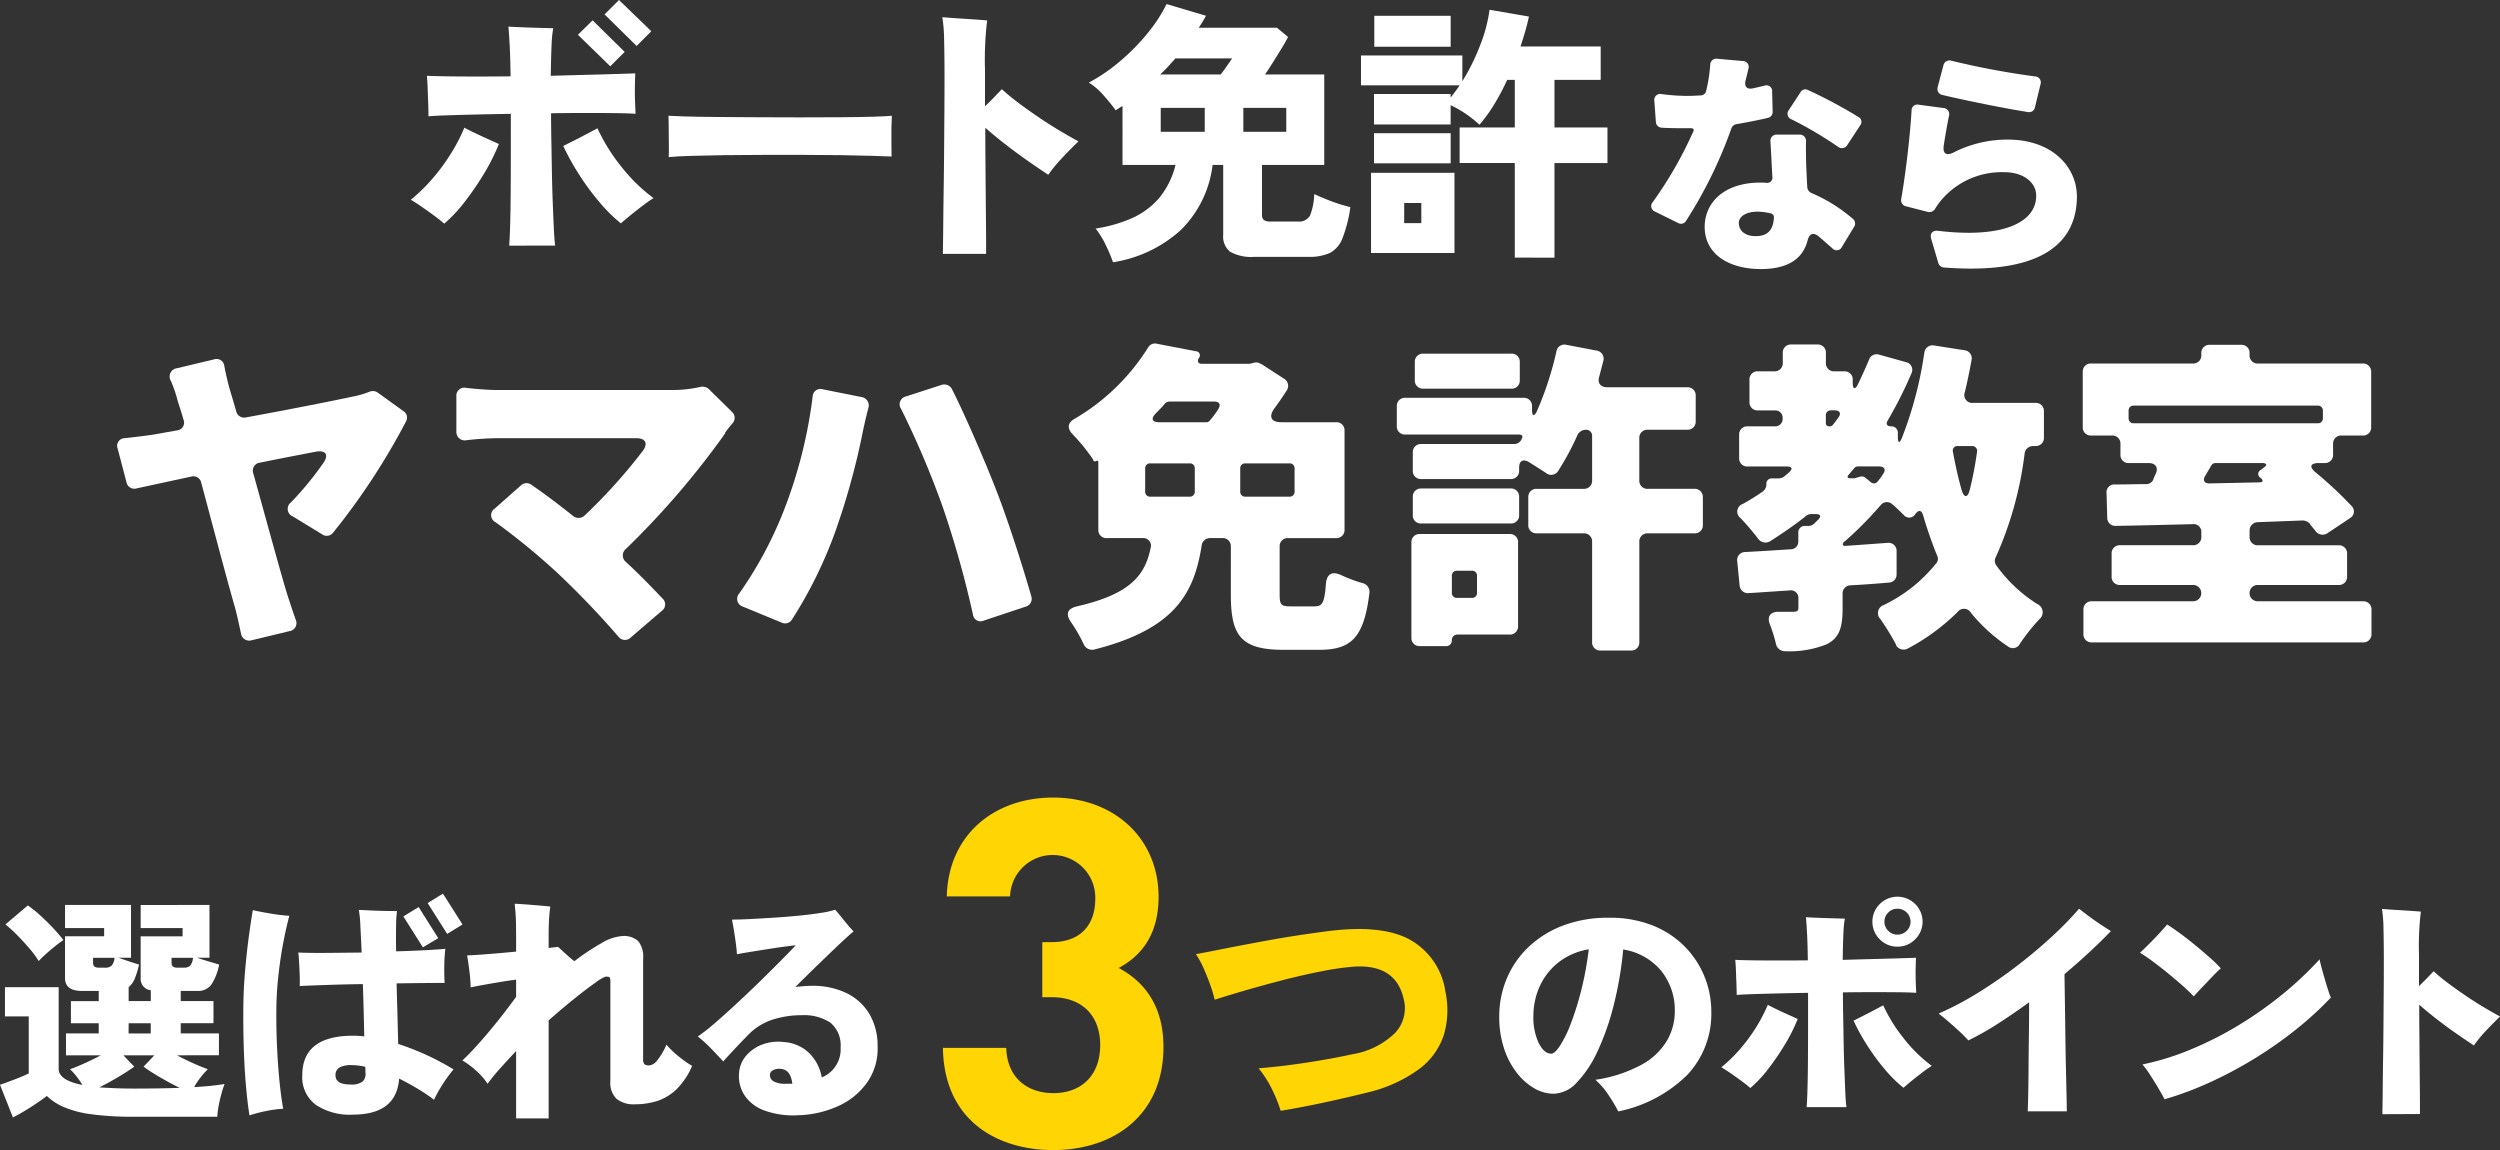 <svg id="グループ_1469" data-name="グループ 1469" xmlns="http://www.w3.org/2000/svg" xmlns:xlink="http://www.w3.org/1999/xlink" width="277.483" height="127.654" viewBox="0 0 277.483 127.654">
  <rect x="0" y="0" width="277.483" height="127.654" fill="#333333" stroke="none"/>
  <defs>
    <clipPath id="clip-path">
      <rect id="長方形_786" data-name="長方形 786" width="277.483" height="127.654" fill="none"/>
    </clipPath>
  </defs>
  <g id="グループ_1468" data-name="グループ 1468" clip-path="url(#clip-path)">
    <path id="パス_1942" data-name="パス 1942" d="M76.272,24.823q-.483-.422-1.161-.92t-1.357-.965q-.679-.468-1.191-.769a18.863,18.863,0,0,0,2.413-2.353,21.763,21.763,0,0,0,2.051-2.79,19.814,19.814,0,0,0,1.478-2.85q.513.271,1.237.618t1.433.664q.708.317,1.161.528a22,22,0,0,1-1.614,3.227,31.628,31.628,0,0,1-2.172,3.182,15.835,15.835,0,0,1-2.277,2.428m7.209,2.443q.06-.724.106-2.277t.06-3.589q.015-2.036.015-4.313V12.637q-2.051.031-3.891.075t-3.212.09q-1.372.045-2.036.106,0-.572-.03-1.387t-.06-1.659q-.03-.844-.09-1.448,1.387.061,3.891.075t5.4-.015q-.03-2.232-.106-3.589t-.136-1.93q1.026.061,2.443.106t2.534.075a12.824,12.824,0,0,0-.181,1.825q-.06,1.252-.09,3.454,2.021-.06,3.846-.106t3.273-.09q1.448-.045,2.262-.075-.03.543-.045,1.4t.015,1.7q.03.845.06,1.387-.845-.059-2.307-.075t-3.273-.015q-1.81,0-3.8.03,0,1.3.03,2.941t.06,3.393q.03,1.749.09,3.378t.121,2.941q.06,1.312.151,2.036Zm12.4-2.473a17.092,17.092,0,0,1-2.368-2.338,27.565,27.565,0,0,1-2.277-3.092A26.717,26.717,0,0,1,89.483,16.2l1.176-.588q.694-.346,1.4-.724l1.222-.648a20.289,20.289,0,0,0,2.594,4.193A18.875,18.875,0,0,0,99.5,21.987q-.483.3-1.146.8t-1.312,1.026q-.649.528-1.161.98M94.7,7.359l-3.589-3.5,1.629-1.6L96.3,5.76ZM97.627,5.1,94.068,1.6l1.6-1.6,3.589,3.469Z" transform="translate(-26.965 0)" fill="#fff"/>
    <path id="パス_1943" data-name="パス 1943" d="M118.1,25.033q.03-.543.015-1.418t-.015-1.749q0-.875-.03-1.418.422.03,1.84.075t3.469.06q2.051.016,4.449.03t4.811.015q2.413,0,4.539-.015t3.635-.06q1.508-.045,2.051-.106-.03.483-.045,1.372t0,1.765q.015.876.015,1.387-.694-.029-2.142-.075t-3.408-.075q-1.961-.03-4.193-.03H128.6q-2.262,0-4.328.03T120.6,24.9q-1.6.045-2.5.136" transform="translate(-43.877 -7.599)" fill="#fff"/>
    <path id="パス_1944" data-name="パス 1944" d="M166.51,29.3q0-.211.015-1.222t.03-2.609q.015-1.6.045-3.574t.045-4.1q.015-2.126.03-4.208t.015-3.861q0-2.353-.045-4.147a16.97,16.97,0,0,0-.2-2.549q.664.06,1.584.121l1.84.121q.92.061,1.553.121a36.432,36.432,0,0,0-.241,5.429v4.1q.543-.513,1.01-1t.86-.9a24.01,24.01,0,0,0,1.87,1.538q1.086.814,2.292,1.629t2.353,1.493q1.146.679,1.991,1.131-.965.935-1.855,1.885a15.957,15.957,0,0,0-1.493,1.825q-.965-.633-2.2-1.493T173.523,17.2q-1.252-.965-2.307-1.9,0,1.719.015,3.574t.03,3.6q.015,1.749.03,3.2t.015,2.413V29.3Z" transform="translate(-61.855 -1.124)" fill="#fff"/>
    <path id="パス_1945" data-name="パス 1945" d="M195.006,29.374a17.571,17.571,0,0,0-.814-1.93,9.61,9.61,0,0,0-1.116-1.81,15.8,15.8,0,0,0,4.057-1.161,8.535,8.535,0,0,0,2.986-2.217,9.172,9.172,0,0,0,1.825-3.68h-5.882V12.031q-.211.121-.392.241l-.362.241q-.543-.754-1.342-1.659a7.238,7.238,0,0,0-1.644-1.418,19.864,19.864,0,0,0,3.5-2.4,23.059,23.059,0,0,0,3.031-3.092,16.67,16.67,0,0,0,2.1-3.227l4.374,1.3q-.181.332-.377.663c-.131.222-.276.443-.437.664h8.687l1.237,1.025q-.271.544-.724,1.282t-.935,1.509q-.483.769-.9,1.372h6.575V18.576h-6.907V24.1a.737.737,0,0,0,.2.588,1.319,1.319,0,0,0,.8.167h2.956a1.38,1.38,0,0,0,1.387-.694,7.154,7.154,0,0,0,.452-2.353q.452.211,1.176.512t1.508.559q.784.256,1.327.377a15.26,15.26,0,0,1-.875,3.454,3.077,3.077,0,0,1-1.387,1.629,5.485,5.485,0,0,1-2.413.437h-5.972a4.814,4.814,0,0,1-2.684-.557,2.155,2.155,0,0,1-.784-1.885V18.576h-1.176a12.176,12.176,0,0,1-3.529,7.223,14.453,14.453,0,0,1-7.51,3.574m5.218-20.842h6.726q.3-.391.648-.89t.618-.89h-6.3q-.392.452-.814.906t-.875.874m.06,6.365h4.886V12.242h-4.886Zm9.169,0h4.766V12.242h-4.766Z" transform="translate(-71.47 -0.268)" fill="#fff"/>
    <path id="パス_1946" data-name="パス 1946" d="M257.466,29.236v-10.5h-6.123V14.788h6.123V9.509h-.845a25.922,25.922,0,0,1-1.448,2.73,16.411,16.411,0,0,1-1.629,2.247,12.8,12.8,0,0,0-3.2-2.172v2.141h-8.506V11.078h8.506v.392q.513-.632,1-1.357H240.394V6.8h11.251V9.661a23.469,23.469,0,0,0,1.976-4,16.525,16.525,0,0,0,1.041-3.936l4.374.754q-.181.845-.422,1.674T258.1,5.8H267V9.509H261.87v5.279h5.882v3.951H261.87v10.5ZM241.51,19.825h9.26v8.9h-9.26Zm.332-4.4h8.506V18.77h-8.506Zm.03-13.03h8.476V5.83h-8.476Zm3.318,23.014h1.9V23.174h-1.9Z" transform="translate(-89.334 -0.642)" fill="#fff"/>
    <path id="パス_1947" data-name="パス 1947" d="M305.077,14.012l.056,2.216a.67.67,0,0,1-.5.7c-.955.225-2.189.477-3.508.7a.716.716,0,0,0-.561.449,49.434,49.434,0,0,1-5.05,10.3.641.641,0,0,1-.87.224l-2.553-1.262a.65.65,0,0,1-.253-1.067,44.713,44.713,0,0,0,4.489-7.827c.112-.224,0-.365-.253-.365h-.449c-.926,0-1.824,0-2.806-.056a.673.673,0,0,1-.645-.645l-.168-2.3a.668.668,0,0,1,.814-.785,21.975,21.975,0,0,0,2.777.2c.533,0,1.038-.028,1.572-.055a.626.626,0,0,0,.589-.505,17.479,17.479,0,0,0,.449-2.918.673.673,0,0,1,.785-.645l2.834.252a.648.648,0,0,1,.617.87c-.084.393-.2.814-.309,1.291-.168.673.14,1.009.814.87.42-.084.841-.2,1.234-.281a.642.642,0,0,1,.9.645m.505,4.769h2.525a.7.7,0,0,1,.73.758c-.028.926,0,1.908.028,2.946.028.505.057,1.291.112,2.16a.783.783,0,0,0,.449.617,17.432,17.432,0,0,1,4.629,2.89.652.652,0,0,1,.112.87l-1.347,2.216a.64.64,0,0,1-1.066.168c-.477-.421-.982-.87-1.543-1.347-.617-.477-1.01-.253-1.206.476-.476,1.881-1.992,3.171-5.19,3.171-3.507,0-6.229-1.627-6.229-4.685,0-2.637,2.1-4.91,6.172-4.91a5.806,5.806,0,0,1,.7.028.578.578,0,0,0,.645-.646c-.084-1.346-.14-2.805-.224-3.983a.686.686,0,0,1,.7-.73m-.645,8.754a6.3,6.3,0,0,0-1.459-.2c-1.291,0-2.1.532-2.1,1.262,0,.87.73,1.459,1.852,1.459,1.459,0,1.964-.785,2.048-2.076a.454.454,0,0,0-.336-.449m9.9-9.764-1.431,2.189a.7.7,0,0,1-1.038.168,42.545,42.545,0,0,0-5.134-3.03.655.655,0,0,1-.309-1.038l1.29-1.964a.611.611,0,0,1,.842-.252,53.114,53.114,0,0,1,5.611,3,.6.6,0,0,1,.168.926" transform="translate(-108.383 -3.849)" fill="#fff"/>
    <path id="パス_1948" data-name="パス 1948" d="M341.112,16.824c-.2.982-.421,2.245-.589,3.339-.112.87.309,1.122,1.095.73a13.15,13.15,0,0,1,6.032-1.431c4.966,0,7.659,3.086,7.659,6.312,0,4.854-3.479,8.754-14.758,7.884a.693.693,0,0,1-.617-.477l-.785-2.665c-.2-.645.14-1.01.785-.926,6.986.842,10.858-.841,10.858-3.9,0-1.487-1.431-2.609-3.535-2.609a8.785,8.785,0,0,0-6.818,2.89,8.364,8.364,0,0,0-.841,1.122.737.737,0,0,1-.841.393l-2.413-.618a.694.694,0,0,1-.533-.813c.449-2.581.954-6.593,1.15-9.82a.635.635,0,0,1,.785-.645l2.75.365a.682.682,0,0,1,.617.87m-1.262-3.17.645-2.441a.69.69,0,0,1,.9-.5,89.373,89.373,0,0,0,9.286,1.739.661.661,0,0,1,.589.87l-.617,2.553a.66.66,0,0,1-.757.533c-2.666-.42-7.238-1.347-9.539-1.908a.672.672,0,0,1-.505-.841" transform="translate(-124.788 -3.968)" fill="#fff"/>
    <path id="パス_1949" data-name="パス 1949" d="M43.46,82.881l-3.28-2a.894.894,0,0,1-.189-1.546,36.174,36.174,0,0,0,3.544-4.3c.716-.98.339-1.546-.829-1.32-1.546.3-3.77.716-6.145,1.206a.886.886,0,0,0-.755,1.169c1.508,5.429,3.054,11.122,3.808,13.572.189.566.566,1.734.9,2.677a.9.9,0,0,1-.679,1.282l-4.222,1.018a.928.928,0,0,1-1.169-.754c-.189-.9-.415-1.961-.679-2.941-.679-2.3-2.262-8.294-3.733-13.8a.882.882,0,0,0-1.093-.679l-6.108,1.319a.881.881,0,0,1-1.093-.679l-.98-3.732a.851.851,0,0,1,.792-1.169c1.017-.113,1.96-.226,3.053-.377l2.752-.49a.858.858,0,0,0,.716-1.169c-.226-.792-.452-1.47-.641-2.074a15.447,15.447,0,0,0-.754-2.224.931.931,0,0,1,.679-1.433l4.11-.98a.865.865,0,0,1,1.131.754c.15.753.339,1.621.566,2.45.226.754.49,1.621.754,2.564a.9.9,0,0,0,1.055.679c4.939-.9,10.067-1.922,11.8-2.3a9.972,9.972,0,0,0,1.961-.565.954.954,0,0,1,.9.112L52.471,69.2a.85.85,0,0,1,.3,1.13,74.827,74.827,0,0,1-8.106,12.366.886.886,0,0,1-1.206.189" transform="translate(-7.697 -23.57)" fill="#fff"/>
    <path id="パス_1950" data-name="パス 1950" d="M108.658,68.594l2.564,2.526a.888.888,0,0,1,.038,1.244,12.113,12.113,0,0,0-.829,1.056V73.5A92.342,92.342,0,0,1,99.421,86.314a.927.927,0,0,0,0,1.433c1.47,1.357,2.9,2.828,4.072,4.071a.872.872,0,0,1-.075,1.357l-3.468,2.978a.9.9,0,0,1-1.358-.112,97.372,97.372,0,0,0-6.748-7.05,74.638,74.638,0,0,0-6.9-5.655.869.869,0,0,1-.075-1.508l2.94-2.6a.9.9,0,0,1,1.131-.038c1.32.906,2.941,2.112,4.637,3.469a.969.969,0,0,0,1.244-.038,60.263,60.263,0,0,0,6.485-7.2c.6-.829.3-1.4-.716-1.4H85.019a31.951,31.951,0,0,0-3.317.226.929.929,0,0,1-1.093-.98V69.386a.888.888,0,0,1,1.131-.943c1.055.112,2.451.226,3.28.226h19.266a14.275,14.275,0,0,0,3.393-.339,1.055,1.055,0,0,1,.98.265" transform="translate(-29.955 -25.382)" fill="#fff"/>
    <path id="パス_1951" data-name="パス 1951" d="M138.589,69.284a.868.868,0,0,1,1.132-.829l4.335.867a.933.933,0,0,1,.716,1.206c-.3,1.131-.6,2.525-.716,3.129a80.625,80.625,0,0,1-2.941,10.556,48.426,48.426,0,0,1-4.825,9.8.88.88,0,0,1-1.131.339l-4.3-1.772a.9.9,0,0,1-.415-1.47,43.619,43.619,0,0,0,4.9-9.086,52.614,52.614,0,0,0,3.242-12.744m9.8,1.32a.892.892,0,0,1,.566-1.357l3.959-1.282a.968.968,0,0,1,1.131.452c1.545,3.053,3.77,8.256,4.938,11.273,1.131,2.865,2.828,8.068,3.883,11.763a.9.9,0,0,1-.641,1.131l-4.637,1.545a.853.853,0,0,1-1.206-.678,111,111,0,0,0-3.318-11.838A100.5,100.5,0,0,0,148.392,70.6" transform="translate(-48.39 -25.243)" fill="#fff"/>
    <path id="パス_1952" data-name="パス 1952" d="M216.017,89.851c.829,0,1.093-.376,1.245-2.525.112-1.093.679-1.4,1.7-.943a15.7,15.7,0,0,0,2.413.9.983.983,0,0,1,.716,1.056c-.6,4.976-2,6.333-5.579,6.333h-3.959c-4.713,0-5.844-1.546-5.844-6.108V83.216a.891.891,0,0,0-.943-.943h-1.357a.938.938,0,0,0-.943.829c-.83,5.316-2.979,9.274-11.914,11.537a1.018,1.018,0,0,1-1.169-.566,16.224,16.224,0,0,0-1.4-2.45c-.641-.906-.452-1.509.642-1.773,6.107-1.394,7.577-3.581,8.181-6.484a.85.85,0,0,0-.906-1.093h-3.958a.89.89,0,0,1-.943-.943V73.866c0-.151-.076-.227-.227-.151a.238.238,0,0,1-.339-.076v-.075a21.2,21.2,0,0,0-2.3-2.828c-.6-.64-.566-1.244.226-1.7a23.713,23.713,0,0,0,8.143-7.88.888.888,0,0,1,1.019-.452l4.3.829a.454.454,0,0,1,.339.754c-.226.377-.075.641.339.641h5.278l.189-.038.3-.075a.788.788,0,0,1,.716.113h.077l2.563,1.659a.919.919,0,0,1,.3,1.282c-.414.641-.867,1.32-1.4,2.035-.64.906-.339,1.509.792,1.509h6.071a.89.89,0,0,1,.942.943V81.331a.89.89,0,0,1-.942.943h-5.317a.891.891,0,0,0-.943.943v5.278c0,1.207.151,1.357,1.282,1.357ZM197.2,74.544v2.564a.534.534,0,0,0,.566.566h4.374a.535.535,0,0,0,.566-.566V74.544a.535.535,0,0,0-.566-.565h-4.374a.534.534,0,0,0-.566.565m7.654-7.427h-4.977a.7.7,0,0,0-.452.188,14.379,14.379,0,0,1-1.056,1.132c-.565.6-.415.98.415.98h5.2a.473.473,0,0,0,.415-.227,9.062,9.062,0,0,0,.9-1.206c.34-.527.151-.867-.451-.867m8.934,9.991V74.544a.534.534,0,0,0-.565-.565h-4.9a.534.534,0,0,0-.566.565v2.564a.535.535,0,0,0,.566.566h4.9a.534.534,0,0,0,.565-.566" transform="translate(-70.093 -22.548)" fill="#fff"/>
    <path id="パス_1953" data-name="パス 1953" d="M280.694,77.821v3.053a.89.89,0,0,1-.943.943h-5.165a.891.891,0,0,0-.943.943V93.882a.891.891,0,0,1-.943.943h-3.356a.891.891,0,0,1-.943-.943V82.76a.891.891,0,0,0-.943-.943h-5.2a.89.89,0,0,1-.942-.943V77.821a.89.89,0,0,1,.942-.943h5.2a.891.891,0,0,0,.943-.943V71a.663.663,0,0,0-.716-.678,1.052,1.052,0,0,0-.9.565,30.082,30.082,0,0,1-2.149,4,.906.906,0,0,1-1.357.227c-.566-.377-1.244-.792-1.885-1.206-.641-.376-1.093-.15-1.093.6v.339a.89.89,0,0,1-.943.943H249.44a.89.89,0,0,1-.943-.943v-2a.891.891,0,0,1,.943-.943h10.33a.856.856,0,0,0,.679-.339l.113-.151v-.075c.226-.264.075-.49-.3-.49H247.668a.891.891,0,0,1-.943-.943V67.717a.891.891,0,0,1,.943-.943h13.12a.891.891,0,0,1,.943.943v.339c0,.792.226.867.566.151a36.535,36.535,0,0,0,2.148-6.6.889.889,0,0,1,1.094-.715l3.355.64a.908.908,0,0,1,.754,1.131l-.452,1.734c-.226.716.113,1.207.9,1.207h8.86a.891.891,0,0,1,.943.943v2.828a.891.891,0,0,1-.943.942h-4.374a.89.89,0,0,0-.943.942v4.675a.891.891,0,0,0,.943.943h5.165a.891.891,0,0,1,.943.943m-20.509,5.015v9.274a.89.89,0,0,1-.943.943h-5.769a.614.614,0,0,0-.641.642.613.613,0,0,1-.641.64h-2.9a.89.89,0,0,1-.943-.943V82.836a.89.89,0,0,1,.943-.943h9.954a.89.89,0,0,1,.943.943M248.5,79.781v-2a.891.891,0,0,1,.943-.943h9.915a.891.891,0,0,1,.943.943v2a.89.89,0,0,1-.943.943H249.44a.89.89,0,0,1-.943-.943m11.876-16.966v2a.891.891,0,0,1-.943.943h-9.765a.891.891,0,0,1-.943-.943v-2a.891.891,0,0,1,.943-.942h9.765a.891.891,0,0,1,.943.942m-5.316,23.149H253.4a.534.534,0,0,0-.566.566v1.885a.534.534,0,0,0,.566.566h1.659a.534.534,0,0,0,.566-.566V86.53a.534.534,0,0,0-.566-.566" transform="translate(-91.687 -22.62)" fill="#fff"/>
    <path id="パス_1954" data-name="パス 1954" d="M339.953,72.121h-.264a.939.939,0,0,0-.943.829,39.826,39.826,0,0,1-3.2,11.5.855.855,0,0,0,.075.943,16.25,16.25,0,0,0,4.524,4.26,1,1,0,0,1,.226,1.7,21.235,21.235,0,0,0-2.149,2.714.877.877,0,0,1-1.32.3,18.528,18.528,0,0,1-4.109-3.733.9.9,0,0,0-1.508-.075,23.326,23.326,0,0,1-5.5,4.034.976.976,0,0,1-1.319-.377v-.075a28.689,28.689,0,0,0-1.735-2.828.941.941,0,0,1,.377-1.546,16.757,16.757,0,0,0,5.769-4.562l.075-.075a.8.8,0,0,0,.075-.868c-.566-1.394-1.093-2.9-1.546-4.448-.189-.6-.49-.641-.867-.151a.778.778,0,0,1-1.282.113c0-.038,0-.038-.038-.038-.339-.339-.754-.754-1.206-1.131a.883.883,0,0,0-1.32.075,40.361,40.361,0,0,1-4,4.034.251.251,0,0,0-.151.189l-.038.038a.166.166,0,0,0,.038.189.288.288,0,0,0,.189.075l4.713-.339a.893.893,0,0,1,1.017.943v2.526a.893.893,0,0,1-.867.942c-1.394.114-2.827.227-4.26.3a.894.894,0,0,0-.867.943v1.658c0,2.112-.377,3.28-1.81,3.959a11.1,11.1,0,0,1-4.6.754,1.009,1.009,0,0,1-.98-.791,16.2,16.2,0,0,0-.679-2.187c-.339-.867.038-1.4.943-1.4h1.621c.49,0,.6-.112.6-.49v-.98a.839.839,0,0,0-.98-.9l-4.524.3a.931.931,0,0,1-1.019-.83l-.263-2.677a.894.894,0,0,1,.9-1.055c1.508-.075,3.2-.189,4.977-.3a.862.862,0,0,0,.9-.943v-.9a.712.712,0,0,1,.754-.754h.377a.984.984,0,0,0,.641-.264l.415-.414c.038,0,.038,0,.038-.038.339-.339.226-.6-.264-.6h-.528a1.016,1.016,0,0,0-.566.189l-.075.075c-1.244.98-2.564,1.885-3.921,2.752a1,1,0,0,1-1.32-.264,26.52,26.52,0,0,0-1.96-2.3.9.9,0,0,1,.264-1.584c.753-.415,1.47-.867,2.187-1.357a1,1,0,0,0,.414-.829.585.585,0,0,1,.6-.642h.754a1.043,1.043,0,0,0,.6-.189l.528-.452c.49-.415.377-.679-.226-.679h-4.336a.891.891,0,0,1-.943-.943V70.876a.891.891,0,0,1,.943-.943h3.016a.823.823,0,0,0,.867-.9.812.812,0,0,0-.867-.867H309.15a.891.891,0,0,1-.943-.943V64.768a.891.891,0,0,1,.943-.943h1.81a.891.891,0,0,0,.943-.943V61.791a.89.89,0,0,1,.943-.943h2.9a.89.89,0,0,1,.943.943v1.093a.891.891,0,0,0,.943.943h1.093a.89.89,0,0,1,.942.943v.3c0,.792.265.829.6.151.415-.867.83-1.772,1.207-2.677a.886.886,0,0,1,1.132-.566l2.978.829a.87.87,0,0,1,.6,1.244,45.426,45.426,0,0,1-2.639,5.241c-.227.377-.076.641.376.641a.712.712,0,0,1,.754.754V71.1c0,.716.189.754.452.113a42.433,42.433,0,0,0,2.488-9.463.922.922,0,0,1,1.093-.792l3.356.528a.9.9,0,0,1,.792,1.093c-.226,1.206-.452,2.375-.754,3.582a.879.879,0,0,0,.943,1.169h6.9a.89.89,0,0,1,.943.943v2.9a.891.891,0,0,1-.943.943m-23.262-3.393v.867a.338.338,0,0,0,.339.34h.075a.474.474,0,0,0,.415-.226c.189-.226.377-.49.566-.754.339-.452.151-.792-.415-.792h-.415a.534.534,0,0,0-.566.566m3.317,6.937.528-.151a.657.657,0,0,1,.528.113l.6.49a.517.517,0,0,0,.791-.075,6.606,6.606,0,0,0,.6-.829c.339-.49.114-.829-.452-.829h-2.338a.541.541,0,0,0-.414.188l-.641.755c-.189.226-.113.376.189.376h.452a.227.227,0,0,0,.15-.037M332.9,72.121h-1.546a.51.51,0,0,0-.566.641c.264,1.433.566,2.828.943,4.147.264,1.018.716,1.018.943,0a40.592,40.592,0,0,0,.792-4.147.54.54,0,0,0-.566-.641" transform="translate(-114.027 -22.612)" fill="#fff"/>
    <path id="パス_1955" data-name="パス 1955" d="M387.3,89.372h11.687a.891.891,0,0,1,.943.943v2.677a.891.891,0,0,1-.943.943H368.9a.891.891,0,0,1-.943-.943V90.314a.891.891,0,0,1,.943-.943h11.235a.9.9,0,1,0,0-1.809h-8.106a.891.891,0,0,1-.943-.943V84.094a.891.891,0,0,1,.943-.943H380.1a.891.891,0,0,0,.943-.943v-.452a.865.865,0,0,0-.98-.943c-3.092.075-5.994.151-8.483.189a.891.891,0,0,1-.98-.9l-.075-2.715a.865.865,0,0,1,.943-.98c1.056,0,2.187-.037,3.431-.037a.885.885,0,0,0,.829-.528v-.075l.264-.566c.3-.679-.037-1.169-.791-1.169H373.01a.89.89,0,0,1-.943-.942V71.916a.89.89,0,0,0-.943-.943h-2.3a.891.891,0,0,1-.943-.943V63.923a.891.891,0,0,1,.943-.943H380.1a.891.891,0,0,0,.943-.943V61.85a.891.891,0,0,1,.943-.943h3.469a.891.891,0,0,1,.943.943v.189a.891.891,0,0,0,.943.943h11.612a.891.891,0,0,1,.943.943v6.108a.891.891,0,0,1-.943.943H396.61a.89.89,0,0,0-.943.943v1.169a.89.89,0,0,1-.943.942h-.641c-.942,0-1.093.415-.376,1.018a44.043,44.043,0,0,1,4,3.733.852.852,0,0,1-.151,1.357l-2.488,1.659a.97.97,0,0,1-1.357-.226c-.189-.264-.453-.528-.641-.829l-.076-.075a1.171,1.171,0,0,0-.679-.264l-5.014.189a.925.925,0,0,0-.9.943v.679a.891.891,0,0,0,.943.943h8.935a.891.891,0,0,1,.943.943V86.62a.891.891,0,0,1-.943.943H387.3a.9.9,0,1,0,0,1.809m6.673-21.716H373.537a.535.535,0,0,0-.566.566v.829a.534.534,0,0,0,.566.565h20.434a.533.533,0,0,0,.565-.565v-.829a.534.534,0,0,0-.565-.566m-6.258,6.372h-5.09a.545.545,0,0,0-.49.3l-.641,1.094c-.339.528-.113.867.452.867l5.5-.114c.452,0,.528-.189.189-.49a.5.5,0,0,1,.038-.906l.226-.189c.528-.339.452-.566-.189-.566" transform="translate(-136.711 -22.634)" fill="#fff"/>
    <path id="パス_1956" data-name="パス 1956" d="M1.438,183.435,0,179.8c.314-.1.671-.231,1.072-.38s.793-.3,1.177-.457.7-.3.941-.419v-6.328H.549v-3.243H6.512v9.075q0,1.255,2.641,1.778a10.514,10.514,0,0,0-.64-.928,6.914,6.914,0,0,0-.745-.824q.627-.209,1.582-.64t1.844-.9H7.323V174.1h3.635v-1.125H7.872v-2.458h3.086V169.39H9.1q-1.883,0-1.883-1.438v-4.629h4.341v-.916H7.218v-2.563h7.323V165.7H13.128q.523.183,1.19.406t1.112.353a9.1,9.1,0,0,1-.471,1.557,2.431,2.431,0,0,1-.68.955v1.543h2.458v-1.2a1.266,1.266,0,0,1-1.125-1.36v-4.629h4.655v-.916H15.613v-2.563H23.25V165.7H21.863q.523.183,1.269.406t1.19.353a6.074,6.074,0,0,1-.863,2.223,1.8,1.8,0,0,1-1.543.706H20.059v1.125h3.635v2.458H20.059V174.1H24.3v2.432H19.641q.888.47,1.844.9t1.582.64a10.018,10.018,0,0,0-.824.941,8.06,8.06,0,0,0-.692,1.046q1.045-.052,1.9-.144t1.478-.2a10.443,10.443,0,0,0-.34,1.046q-.184.655-.314,1.347a9.111,9.111,0,0,0-.157,1.242H14.855a33.846,33.846,0,0,1-4.721-.275,11.7,11.7,0,0,1-3.06-.8,6.206,6.206,0,0,1-1.87-1.229q-.759.576-1.818,1.255a21.455,21.455,0,0,1-1.948,1.125m2.85-17.365a10.345,10.345,0,0,0-1.033-1.4q-.641-.746-1.333-1.452a14.536,14.536,0,0,0-1.321-1.2L3.086,159.9a11.671,11.671,0,0,1,1.36,1.085q.732.666,1.425,1.4a15.814,15.814,0,0,1,1.164,1.359q-.367.236-.889.654t-1.033.877q-.51.458-.824.8m6.669.732h.706a1,1,0,0,0,.732-.235,1.5,1.5,0,0,0,.314-.863H10.33v.576q0,.523.628.523m3.9,13.417q2.876,0,5.074-.079-1.046-.523-2.171-1.177a19.944,19.944,0,0,1-1.83-1.177l1.2-1.255H13.7l1.2,1.255q-.68.5-1.752,1.137t-2.118,1.164q.837.053,1.792.092t2.027.04m-.576-6.12h2.458v-1.125H14.279Zm5.387-7.3H20.4a.952.952,0,0,0,.719-.235,1.572,1.572,0,0,0,.3-.863h-2.38v.576q0,.523.628.523" transform="translate(0 -59.401)" fill="#fff"/>
    <path id="パス_1957" data-name="パス 1957" d="M43.66,182.456q-.21-1.281-.38-3.165t-.248-4.171q-.078-2.289-.052-4.825.025-1.987.2-3.962t.405-3.7q.236-1.726.445-2.955.81.184,1.988.38a19.938,19.938,0,0,0,2.066.248q-.341,1.256-.667,2.955t-.536,3.57q-.209,1.869-.236,3.674-.025,2.3.079,4.459t.288,3.91q.183,1.752.392,2.85a11.693,11.693,0,0,0-1.883.249,14.751,14.751,0,0,0-1.857.484m11.455-.079a6.79,6.79,0,0,1-4.106-1.1,3.8,3.8,0,0,1-1.491-3.269q0-4.393,5.649-4.394a9.809,9.809,0,0,1,1.229.079q-.026-1.308-.065-2.8t-.091-3.007q-2.066.026-3.949.092t-3.06.118q.025-.5,0-1.216t-.065-1.413q-.04-.693-.092-1.085,1.15.054,3.034.04t4-.04q-.078-1.7-.144-2.968a13.276,13.276,0,0,0-.17-1.766l1.36.065q.785.04,1.57.052t1.307.014a12.2,12.2,0,0,0-.1,1.634q-.026,1.215,0,2.837,1.857-.052,3.321-.131t2.145-.157a16.846,16.846,0,0,0-.118,1.923q-.013,1.111.039,1.869-.732,0-2.157.013t-3.178.039q.053,1.805.1,3.57t.079,3.151a29.1,29.1,0,0,1,6.146,2.825,15.075,15.075,0,0,0-1.19,1.621,15.32,15.32,0,0,0-.981,1.753,19.2,19.2,0,0,0-1.883-1.268q-.994-.589-1.988-1.085-.288,4-5.152,4m-.288-3.347a2.071,2.071,0,0,0,1.413-.34,1.243,1.243,0,0,0,.287-1.02v-.262a2.492,2.492,0,0,0-.026-.34,6.456,6.456,0,0,0-1.517-.183,2.561,2.561,0,0,0-1.36.275.945.945,0,0,0-.419.85q0,1.02,1.621,1.02m8.081-15.221-2.17-3.427,1.7-1.046,2.171,3.452Zm2.694-1.491-2.17-3.425,1.7-1.047,2.17,3.426Z" transform="translate(-15.97 -58.658)" fill="#fff"/>
    <path id="パス_1958" data-name="パス 1958" d="M87.636,183.462v-7.48q-.89.943-1.713,1.857a22.216,22.216,0,0,0-1.452,1.778,7.331,7.331,0,0,0-1.268-1.452,9.05,9.05,0,0,0-1.53-1.137q.942-.888,2.013-2.105t2.106-2.524q1.033-1.307,1.844-2.432v-1.909q-.811.1-1.765.261t-1.831.314q-.876.157-1.451.288a14.965,14.965,0,0,0-.131-1.765q-.132-1.059-.262-1.792.863-.025,2.354-.144t3.086-.275v-1.2q0-1.177-.013-1.87t-.052-1.19c-.026-.331-.057-.68-.092-1.046q.236,0,.8.039t1.216.092q.653.053,1.19.1t.745.079q-.078.5-.131,1.294t-.053,2.079v1.23c.192-.035.38-.061.562-.079s.344-.035.484-.052l.772.706q.457.418,1.033.889a25.174,25.174,0,0,1,3.047-2.027,5.09,5.09,0,0,1,2.288-.771,2.364,2.364,0,0,1,1.753.562,2.709,2.709,0,0,1,.549,1.922v11.167a.8.8,0,0,0,.144.576.812.812,0,0,0,.536.131,1.244,1.244,0,0,0,.824-.484,7.49,7.49,0,0,0,1.085-1.817,8.794,8.794,0,0,0,.941.955,12.918,12.918,0,0,0,1.086.863,9.353,9.353,0,0,0,.823.537,8.127,8.127,0,0,1-1.778,2.641,5.6,5.6,0,0,1-2.145,1.269,8.174,8.174,0,0,1-2.406.353,3.053,3.053,0,0,1-2.053-.6,2.47,2.47,0,0,1-.693-1.962V168.372a1.135,1.135,0,0,0-.079-.562c-.053-.06-.2-.091-.445-.091a4.252,4.252,0,0,0-1.085.64q-.928.642-2.3,1.739t-2.942,2.485v10.879Z" transform="translate(-30.351 -59.324)" fill="#fff"/>
    <path id="パス_1959" data-name="パス 1959" d="M134.582,183.482a9.473,9.473,0,0,1-3.962-.523,4.487,4.487,0,0,1-2.21-1.726,3.918,3.918,0,0,1-.575-2.432,3.265,3.265,0,0,1,.784-1.91,4.317,4.317,0,0,1,1.818-1.255,5.063,5.063,0,0,1,2.419-.262,4.429,4.429,0,0,1,2.811,1.269,5,5,0,0,1,1.347,2.654,3.366,3.366,0,0,0,2.092-3.347,3.24,3.24,0,0,0-1.137-2.733,5.266,5.266,0,0,0-3.178-.824,10.442,10.442,0,0,0-3.269.5,6.69,6.69,0,0,0-2.72,1.726q-.941.968-1.648,1.726t-1.072,1.177q-.6-.654-1.36-1.439a14.2,14.2,0,0,0-1.465-1.333,20.691,20.691,0,0,0,1.949-1.53q1.163-1.007,2.485-2.236t2.589-2.471q1.268-1.242,2.289-2.275t1.569-1.609q-.314.026-1.112.131t-1.792.261l-1.974.314q-.981.156-1.661.288-.026-.5-.118-1.19t-.209-1.412q-.118-.719-.222-1.242.863,0,2.118-.066t2.654-.156q1.4-.091,2.72-.222t2.38-.3a9.832,9.832,0,0,0,1.582-.353q.366.419.968,1.164t1.073,1.242q-.628.523-1.635,1.477t-2.249,2.158q-1.242,1.2-2.576,2.537.444-.053.915-.092t.968-.039a8.61,8.61,0,0,1,3.687.758,6.04,6.04,0,0,1,2.576,2.25,6.865,6.865,0,0,1,.981,3.687,6.532,6.532,0,0,1-1.112,3.962,7.828,7.828,0,0,1-3.126,2.629,11.476,11.476,0,0,1-4.394,1.072M133.039,180h.706q-.157-1.517-1.23-1.648a1.543,1.543,0,0,0-.915.144.6.6,0,0,0-.34.537.8.8,0,0,0,.419.706,2.662,2.662,0,0,0,1.36.261" transform="translate(-45.805 -59.71)" fill="#fff"/>
    <path id="パス_1960" data-name="パス 1960" d="M278.024,183.589a17.042,17.042,0,0,0-1.085-1.817,8.364,8.364,0,0,0-1.452-1.687,15.343,15.343,0,0,0,5.152-1.687,7.4,7.4,0,0,0,2.8-2.667,6.473,6.473,0,0,0,.863-3.23,6.973,6.973,0,0,0-1.491-4.485,6.823,6.823,0,0,0-4.237-2.392,40.259,40.259,0,0,1-1.059,6.2,28.183,28.183,0,0,1-1.791,5.1,12.578,12.578,0,0,1-2.289,3.452,3.638,3.638,0,0,1-2.576,1.256,4.3,4.3,0,0,1-2.2-.628,6.827,6.827,0,0,1-1.948-1.765,8.9,8.9,0,0,1-1.386-2.707,11.118,11.118,0,0,1-.51-3.452,10.87,10.87,0,0,1,.811-4.172,10.321,10.321,0,0,1,2.38-3.5,11.358,11.358,0,0,1,3.831-2.419,13.965,13.965,0,0,1,5.139-.889,12.788,12.788,0,0,1,4.917.876,10.394,10.394,0,0,1,3.557,2.366,10.161,10.161,0,0,1,2.17,3.347,10.337,10.337,0,0,1,.733,3.819,9.888,9.888,0,0,1-2.655,7.022,15.144,15.144,0,0,1-7.676,4.066m-7.427-6.407q.366,0,.941-.85a12.808,12.808,0,0,0,1.19-2.406,31.886,31.886,0,0,0,1.164-3.675,36.348,36.348,0,0,0,.863-4.655,7.336,7.336,0,0,0-3.413,1.491,7.143,7.143,0,0,0-2.053,2.668,7.888,7.888,0,0,0-.68,3.217,6.641,6.641,0,0,0,.6,3.046q.6,1.165,1.386,1.164" transform="translate(-98.41 -60.236)" fill="#fff"/>
    <path id="パス_1961" data-name="パス 1961" d="M307.265,179.623q-.418-.367-1.007-.8t-1.177-.837q-.589-.405-1.032-.667a16.446,16.446,0,0,0,2.091-2.04,18.838,18.838,0,0,0,1.779-2.419,17.244,17.244,0,0,0,1.282-2.471q.443.236,1.072.537t1.242.575c.409.183.745.336,1.006.457a19.017,19.017,0,0,1-1.4,2.8,27.617,27.617,0,0,1-1.883,2.759,13.751,13.751,0,0,1-1.974,2.106m6.25,2.118q.053-.628.092-1.974t.052-3.112q.013-1.765.014-3.74v-3.858q-1.78.027-3.374.066t-2.785.079q-1.19.039-1.765.092,0-.5-.026-1.2t-.052-1.439c-.018-.487-.045-.906-.079-1.255q1.2.053,3.374.065t4.681-.013q-.026-1.936-.092-3.113t-.118-1.673q.89.053,2.118.092t2.2.065a11.251,11.251,0,0,0-.157,1.582q-.053,1.085-.079,2.994,1.753-.052,3.335-.092t2.837-.078q1.256-.04,1.962-.065-.025.47-.039,1.216t.013,1.477q.025.732.052,1.2-.732-.052-2-.065t-2.838-.013q-1.569,0-3.3.026,0,1.124.027,2.55t.052,2.942q.025,1.518.079,2.93t.1,2.549c.034.759.079,1.347.131,1.766Zm10.749-2.145a14.789,14.789,0,0,1-2.053-2.027,23.81,23.81,0,0,1-1.974-2.68,23.033,23.033,0,0,1-1.517-2.746l1.019-.51q.6-.3,1.216-.628l1.059-.562a17.611,17.611,0,0,0,2.25,3.635,16.393,16.393,0,0,0,3.138,3.086c-.279.175-.61.4-.993.693s-.763.584-1.139.889-.71.589-1.006.85m-.68-15.665a2.686,2.686,0,0,1-1.949-.811,2.749,2.749,0,0,1,0-3.923,2.779,2.779,0,0,1,3.924,0,2.747,2.747,0,0,1,0,3.923,2.713,2.713,0,0,1-1.974.811m0-1.334a1.432,1.432,0,0,0,1.033-.419,1.422,1.422,0,0,0,0-2.04,1.432,1.432,0,0,0-1.033-.418,1.4,1.4,0,0,0-1.007.418,1.421,1.421,0,0,0,0,2.04,1.4,1.4,0,0,0,1.007.419" transform="translate(-112.989 -58.859)" fill="#fff"/>
    <path id="パス_1962" data-name="パス 1962" d="M352.314,183q.025-.419.052-1.687t.04-3.034q.012-1.765.039-3.7t.026-3.687q-1.753,1.281-3.466,2.379a31.447,31.447,0,0,1-3.282,1.857,13.227,13.227,0,0,0-.941-.955q-.628-.588-1.282-1.151t-1.072-.876a34.233,34.233,0,0,0,4.407-2.328,52.264,52.264,0,0,0,4.328-2.995q2.092-1.608,3.857-3.242a37.136,37.136,0,0,0,2.995-3.073q.419.34,1.072.824t1.321.928q.666.445,1.137.733-1.125,1.176-2.445,2.393t-2.707,2.392q.026,1.466.053,3.322t.052,3.792q.025,1.936.065,3.648t.065,2.9q.026,1.19.026,1.556Z" transform="translate(-127.252 -59.648)" fill="#fff"/>
    <path id="パス_1963" data-name="パス 1963" d="M383.966,171.276q-.47-.5-1.216-1.164t-1.594-1.359q-.851-.693-1.675-1.308T378,166.437q.445-.418,1.059-1.033t1.164-1.216q.549-.6.784-.889.6.367,1.452.993t1.739,1.36q.889.732,1.634,1.4a14.279,14.279,0,0,1,1.138,1.112q-.393.34-.941.916l-1.112,1.164q-.563.588-.955,1.033M380.723,182.7q-.236-.471-.693-1.242t-.941-1.516a8.644,8.644,0,0,0-.823-1.112,29.091,29.091,0,0,0,5.269-1.622,39.024,39.024,0,0,0,5.257-2.641,42.687,42.687,0,0,0,4.9-3.426,38.546,38.546,0,0,0,4.237-3.975q.078.391.249,1.02t.366,1.294c.131.444.253.841.367,1.19a5.84,5.84,0,0,0,.274.733,37.473,37.473,0,0,1-3.753,3.452,45.122,45.122,0,0,1-4.525,3.2,45.752,45.752,0,0,1-5,2.693,36.689,36.689,0,0,1-5.191,1.949" transform="translate(-140.472 -60.684)" fill="#fff"/>
    <path id="パス_1964" data-name="パス 1964" d="M420.782,183.331c0-.123,0-.475.013-1.059s.017-1.338.026-2.262.021-1.957.039-3.1.03-2.328.04-3.557.017-2.445.026-3.648.013-2.319.013-3.348q0-2.04-.039-3.6a14.813,14.813,0,0,0-.17-2.211q.575.053,1.373.1l1.6.1q.8.053,1.347.1a31.594,31.594,0,0,0-.209,4.708v3.557q.47-.445.876-.863t.745-.784a20.856,20.856,0,0,0,1.622,1.333q.942.706,1.988,1.413t2.04,1.294q.993.588,1.726.981-.837.811-1.609,1.634a13.9,13.9,0,0,0-1.294,1.582q-.837-.55-1.909-1.294t-2.157-1.582q-1.086-.837-2-1.648,0,1.491.013,3.1t.026,3.125q.013,1.517.026,2.772t.013,2.092v1.046Z" transform="translate(-156.35 -59.663)" fill="#fff"/>
    <path id="パス_1965" data-name="パス 1965" d="M178.82,180.008c-6.269,0-12.159-3.3-12.267-11.348h7.025c.108,3.459,2.486,5.026,5.242,5.026,3.026,0,5.188-1.891,5.188-5.35,0-3.188-1.945-5.3-5.4-5.3h-1.027v-6.107H178.6c3.4,0,4.863-2.107,4.863-4.809a4.73,4.73,0,1,0-9.457-.27h-7.025c.163-6.863,5.3-10.97,11.781-10.97,6.809,0,11.726,4.54,11.726,11.024,0,4.161-1.891,6.539-4.431,7.889,2.756,1.459,4.972,4.107,4.972,8.755,0,7.674-5.62,11.456-12.213,11.456" transform="translate(-61.894 -52.355)" fill="#ffd503"/>
    <path id="パス_1966" data-name="パス 1966" d="M220.645,184.276a15.939,15.939,0,0,0-1.04-2.547,11.827,11.827,0,0,0-1.413-2.174q1.583-.124,3.385-.357t3.618-.544q1.817-.31,3.37-.652a8.847,8.847,0,0,0,4.767-2.36,4.008,4.008,0,0,0,.978-3.727q-.87-4.006-5.683-3.633a32.014,32.014,0,0,0-3.556.528q-2.035.4-4.208.963t-4.146,1.134q-1.973.575-3.4,1.04a13.668,13.668,0,0,0-.482-1.63q-.326-.915-.73-1.832a10.05,10.05,0,0,0-.87-1.6q.869-.155,2.9-.559t4.984-.948q2.95-.542,6.491-1.009,6.18-.838,9.364.9a7.889,7.889,0,0,1,3.959,5.808,9.729,9.729,0,0,1-.171,4.751,7.726,7.726,0,0,1-2.733,3.8,15.962,15.962,0,0,1-5.792,2.624q-1.522.373-3.23.761t-3.354.714q-1.647.326-3.012.544" transform="translate(-78.498 -60.981)" fill="#ffd503"/>
  </g>
</svg>
